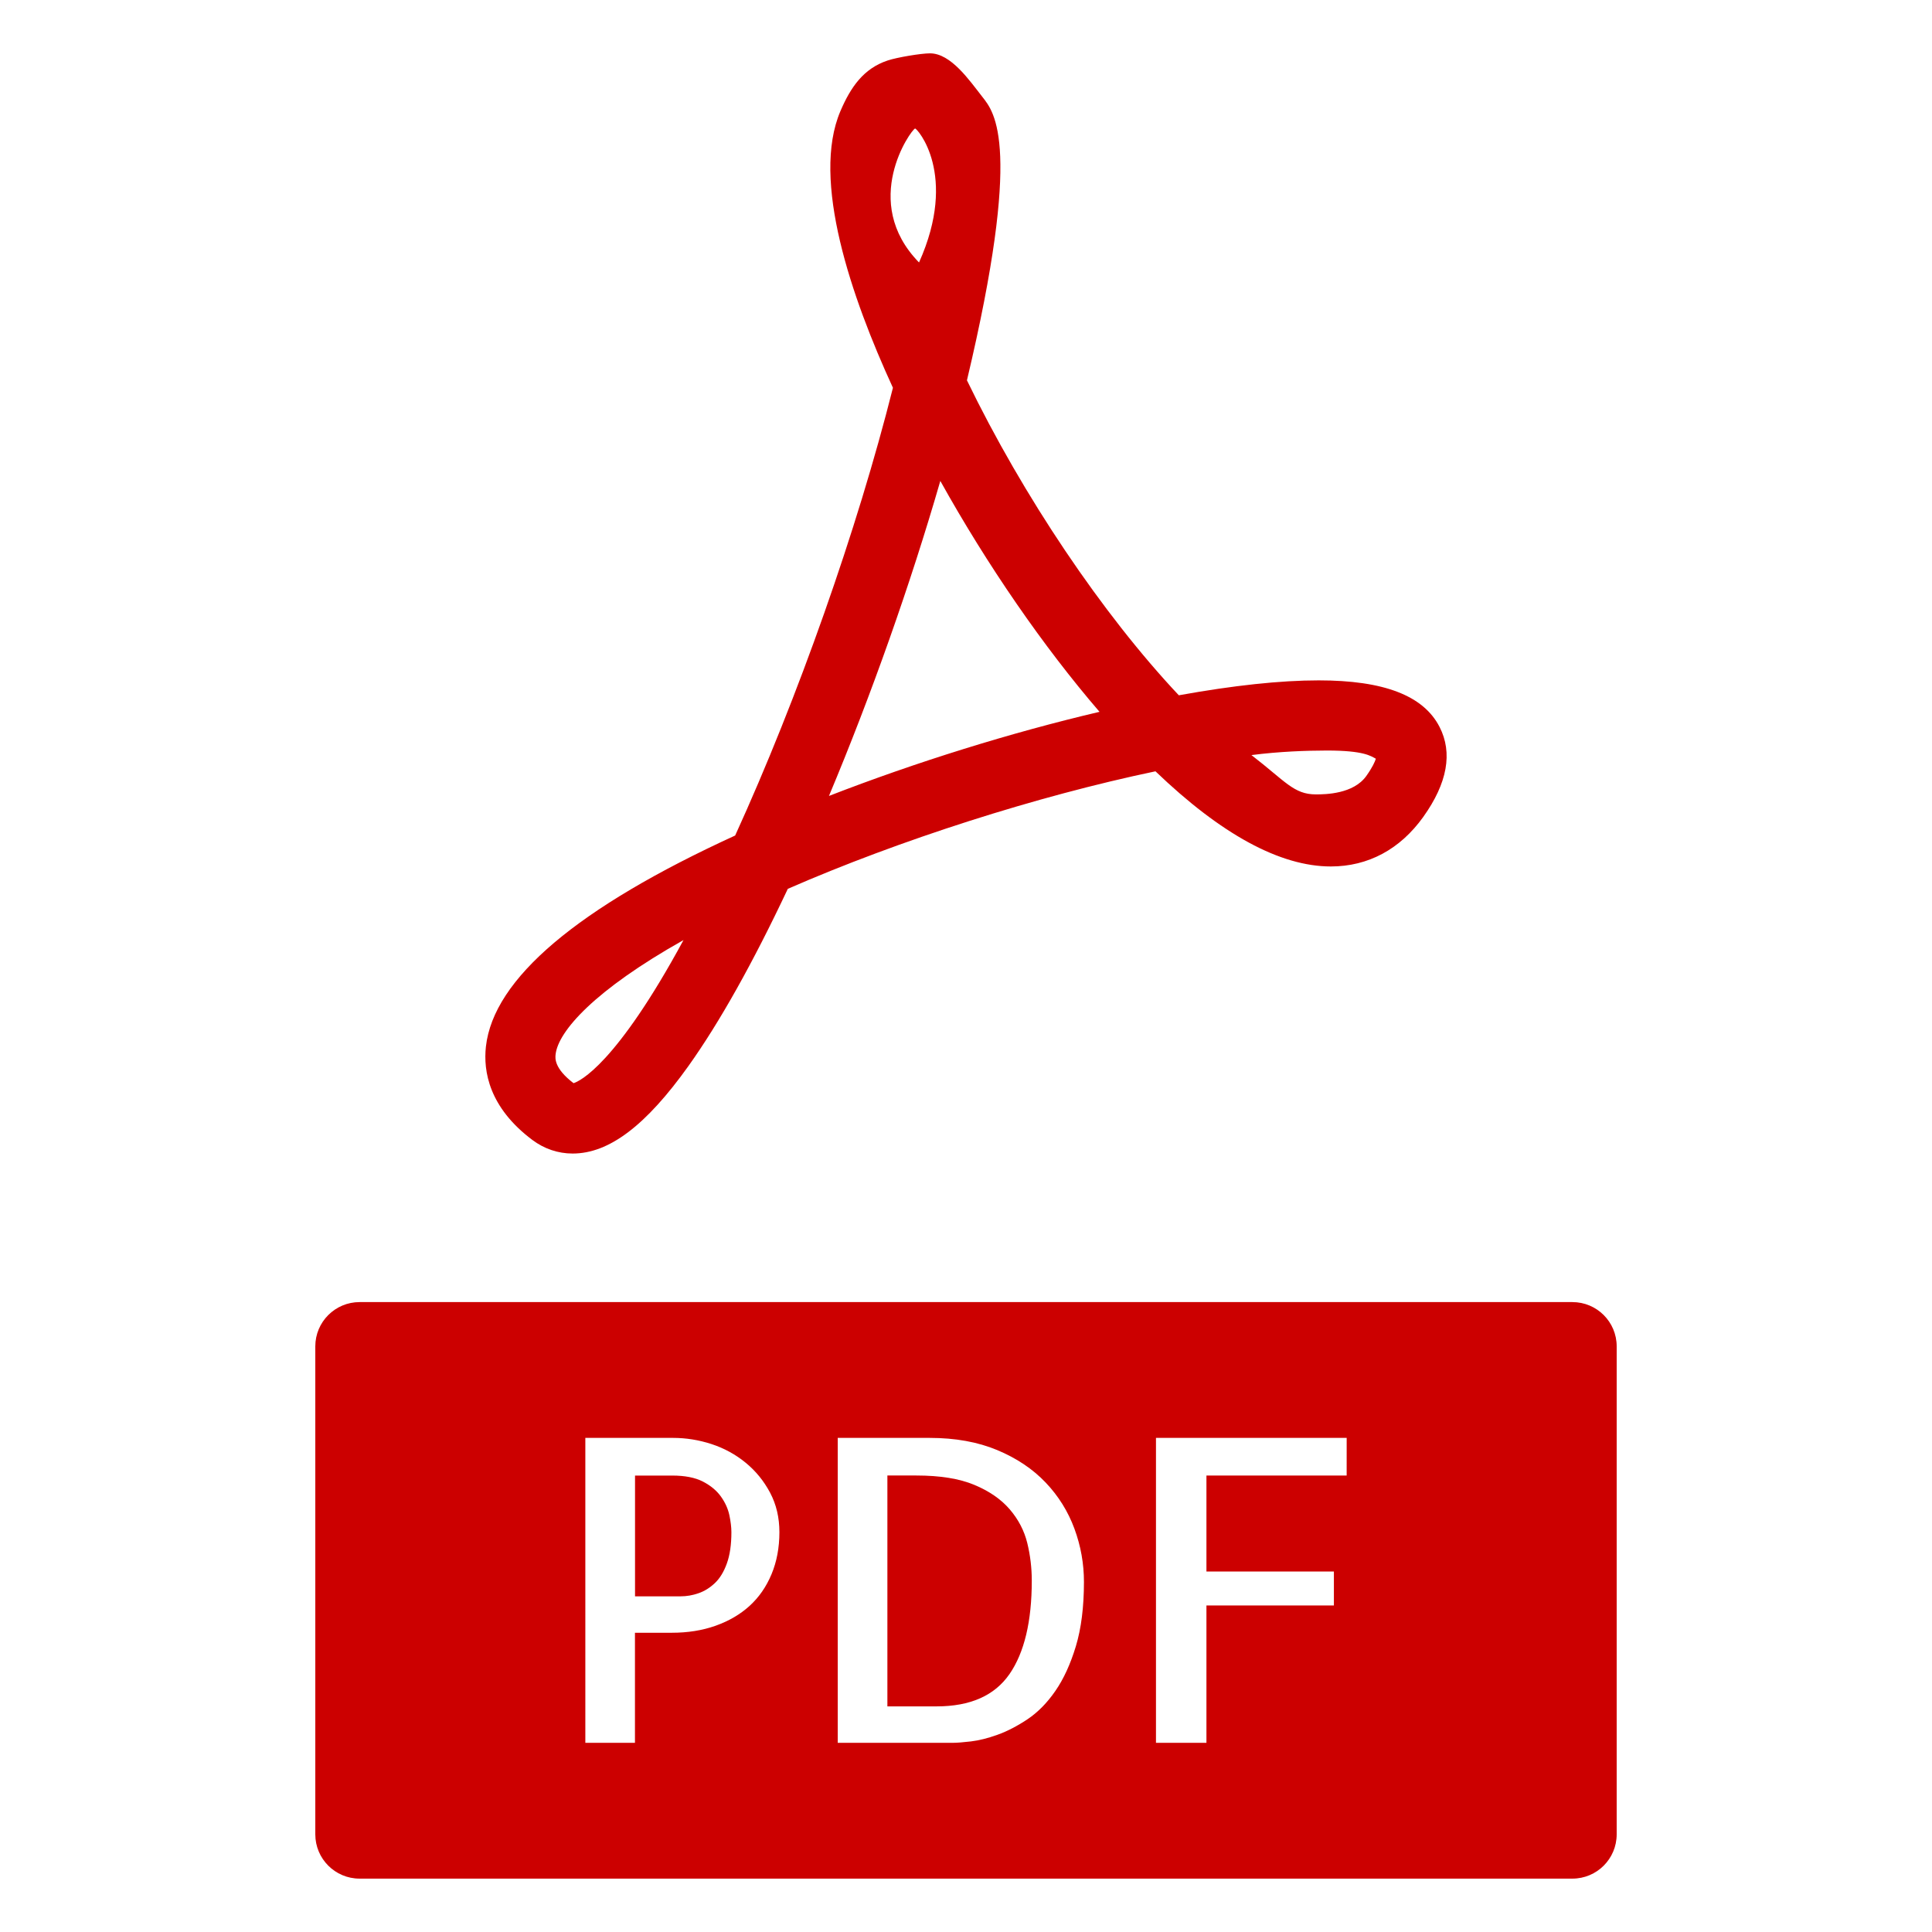<?xml version="1.0" encoding="utf-8"?>
<!-- Generator: Adobe Illustrator 16.0.0, SVG Export Plug-In . SVG Version: 6.00 Build 0)  -->
<!DOCTYPE svg PUBLIC "-//W3C//DTD SVG 1.1//EN" "http://www.w3.org/Graphics/SVG/1.1/DTD/svg11.dtd">
<svg version="1.1" id="Layer_1" xmlns="http://www.w3.org/2000/svg" xmlns:xlink="http://www.w3.org/1999/xlink" x="0px" y="0px"
	 width="100px" height="100px" viewBox="0 0 100 100" enable-background="new 0 0 100 100" xml:space="preserve">
<g>
	<path fill="#CC0000" d="M29.639,59.707L29.639,59.707c-0.75,0-1.47-0.243-2.084-0.703c-2.244-1.684-2.546-3.557-2.404-4.834
		c0.393-3.509,4.731-7.183,12.901-10.924c3.242-7.105,6.327-15.858,8.166-23.174C44.066,15.39,41.975,9.315,43.5,5.751
		c0.534-1.249,1.201-2.206,2.445-2.62c0.491-0.164,1.734-0.37,2.19-0.37c1.086,0,2.041,1.398,2.718,2.261
		c0.636,0.81,2.078,2.529-0.804,14.664c2.906,6.001,7.024,12.115,10.967,16.302c2.826-0.511,5.26-0.772,7.239-0.772
		c3.376,0,5.422,0.787,6.255,2.408c0.69,1.341,0.408,2.909-0.84,4.657c-1.201,1.679-2.857,2.567-4.785,2.567
		c-2.622,0-5.673-1.656-9.078-4.925c-6.116,1.278-13.256,3.559-19.03,6.083c-1.802,3.824-3.529,6.905-5.138,9.164
		C33.431,58.263,31.525,59.707,29.639,59.707z M35.378,48.658c-4.606,2.589-6.484,4.717-6.62,5.916
		c-0.022,0.198-0.08,0.721,0.929,1.491C30.008,55.963,31.883,55.108,35.378,48.658z M64.774,39.083
		c1.757,1.352,2.187,2.035,3.336,2.035c0.504,0,1.942-0.021,2.608-0.951c0.321-0.451,0.447-0.739,0.496-0.896
		c-0.266-0.14-0.616-0.424-2.533-0.424C67.592,38.85,66.224,38.897,64.774,39.083z M48.671,24.893
		c-1.541,5.333-3.576,11.091-5.764,16.305c4.506-1.749,9.403-3.274,14.004-4.354C54,33.464,51.093,29.244,48.671,24.893z
		 M47.363,6.652c-0.211,0.071-2.867,3.788,0.206,6.933C49.616,9.026,47.456,6.621,47.363,6.652z"/>
	<g>
		<path fill="#CC0000" d="M37.312,77.457c-0.222-0.309-0.532-0.565-0.932-0.772c-0.399-0.206-0.929-0.31-1.585-0.31h-1.926v6.251
			h2.355c0.313,0,0.623-0.052,0.932-0.161c0.308-0.106,0.588-0.282,0.845-0.524c0.257-0.243,0.464-0.581,0.621-1.017
			c0.157-0.435,0.235-0.974,0.235-1.616c0-0.258-0.036-0.554-0.106-0.888C37.678,78.084,37.532,77.764,37.312,77.457z"/>
		<path fill="#CC0000" d="M52.261,78.12c-0.45-0.522-1.061-0.943-1.832-1.264c-0.771-0.322-1.77-0.484-2.998-0.484h-1.5v11.95h2.548
			c1.742,0,2.998-0.556,3.77-1.668c0.771-1.115,1.156-2.729,1.156-4.842c0-0.655-0.077-1.307-0.234-1.948
			C53.013,79.223,52.709,78.642,52.261,78.12z"/>
		<path fill="#CC0000" d="M81.387,67.396H18.612c-1.265,0-2.292,1.025-2.292,2.292v0.919v23.419v0.919
			c0,1.265,1.025,2.292,2.292,2.292h62.774c1.267,0,2.293-1.025,2.293-2.292v-0.919V70.607v-0.92
			C83.68,68.422,82.653,67.396,81.387,67.396z M39.934,81.481c-0.271,0.65-0.65,1.196-1.136,1.639
			c-0.485,0.441-1.072,0.784-1.756,1.027c-0.685,0.244-1.442,0.364-2.27,0.364h-1.907v5.697h-2.568V74.425h4.54
			c0.67,0,1.334,0.106,1.991,0.32c0.656,0.215,1.245,0.537,1.767,0.965s0.943,0.946,1.265,1.552
			c0.321,0.606,0.482,1.287,0.482,2.046C40.341,80.108,40.205,80.831,39.934,81.481z M55.687,85.208
			c-0.279,0.922-0.631,1.692-1.061,2.314c-0.429,0.622-0.911,1.11-1.446,1.468c-0.535,0.356-1.053,0.623-1.552,0.802
			c-0.501,0.18-0.957,0.294-1.371,0.343c-0.414,0.047-0.721,0.073-0.922,0.073h-5.974V74.425h4.754c1.329,0,2.495,0.211,3.502,0.631
			c1.006,0.42,1.842,0.982,2.507,1.682c0.664,0.698,1.159,1.495,1.488,2.387c0.329,0.893,0.493,1.811,0.493,2.754
			C56.104,83.176,55.965,84.286,55.687,85.208z M69.703,76.374h-7.258v4.968h6.597v1.757h-6.597v7.11h-2.612V74.425h9.871
			L69.703,76.374L69.703,76.374z"/>
	</g>
</g>
</svg>
